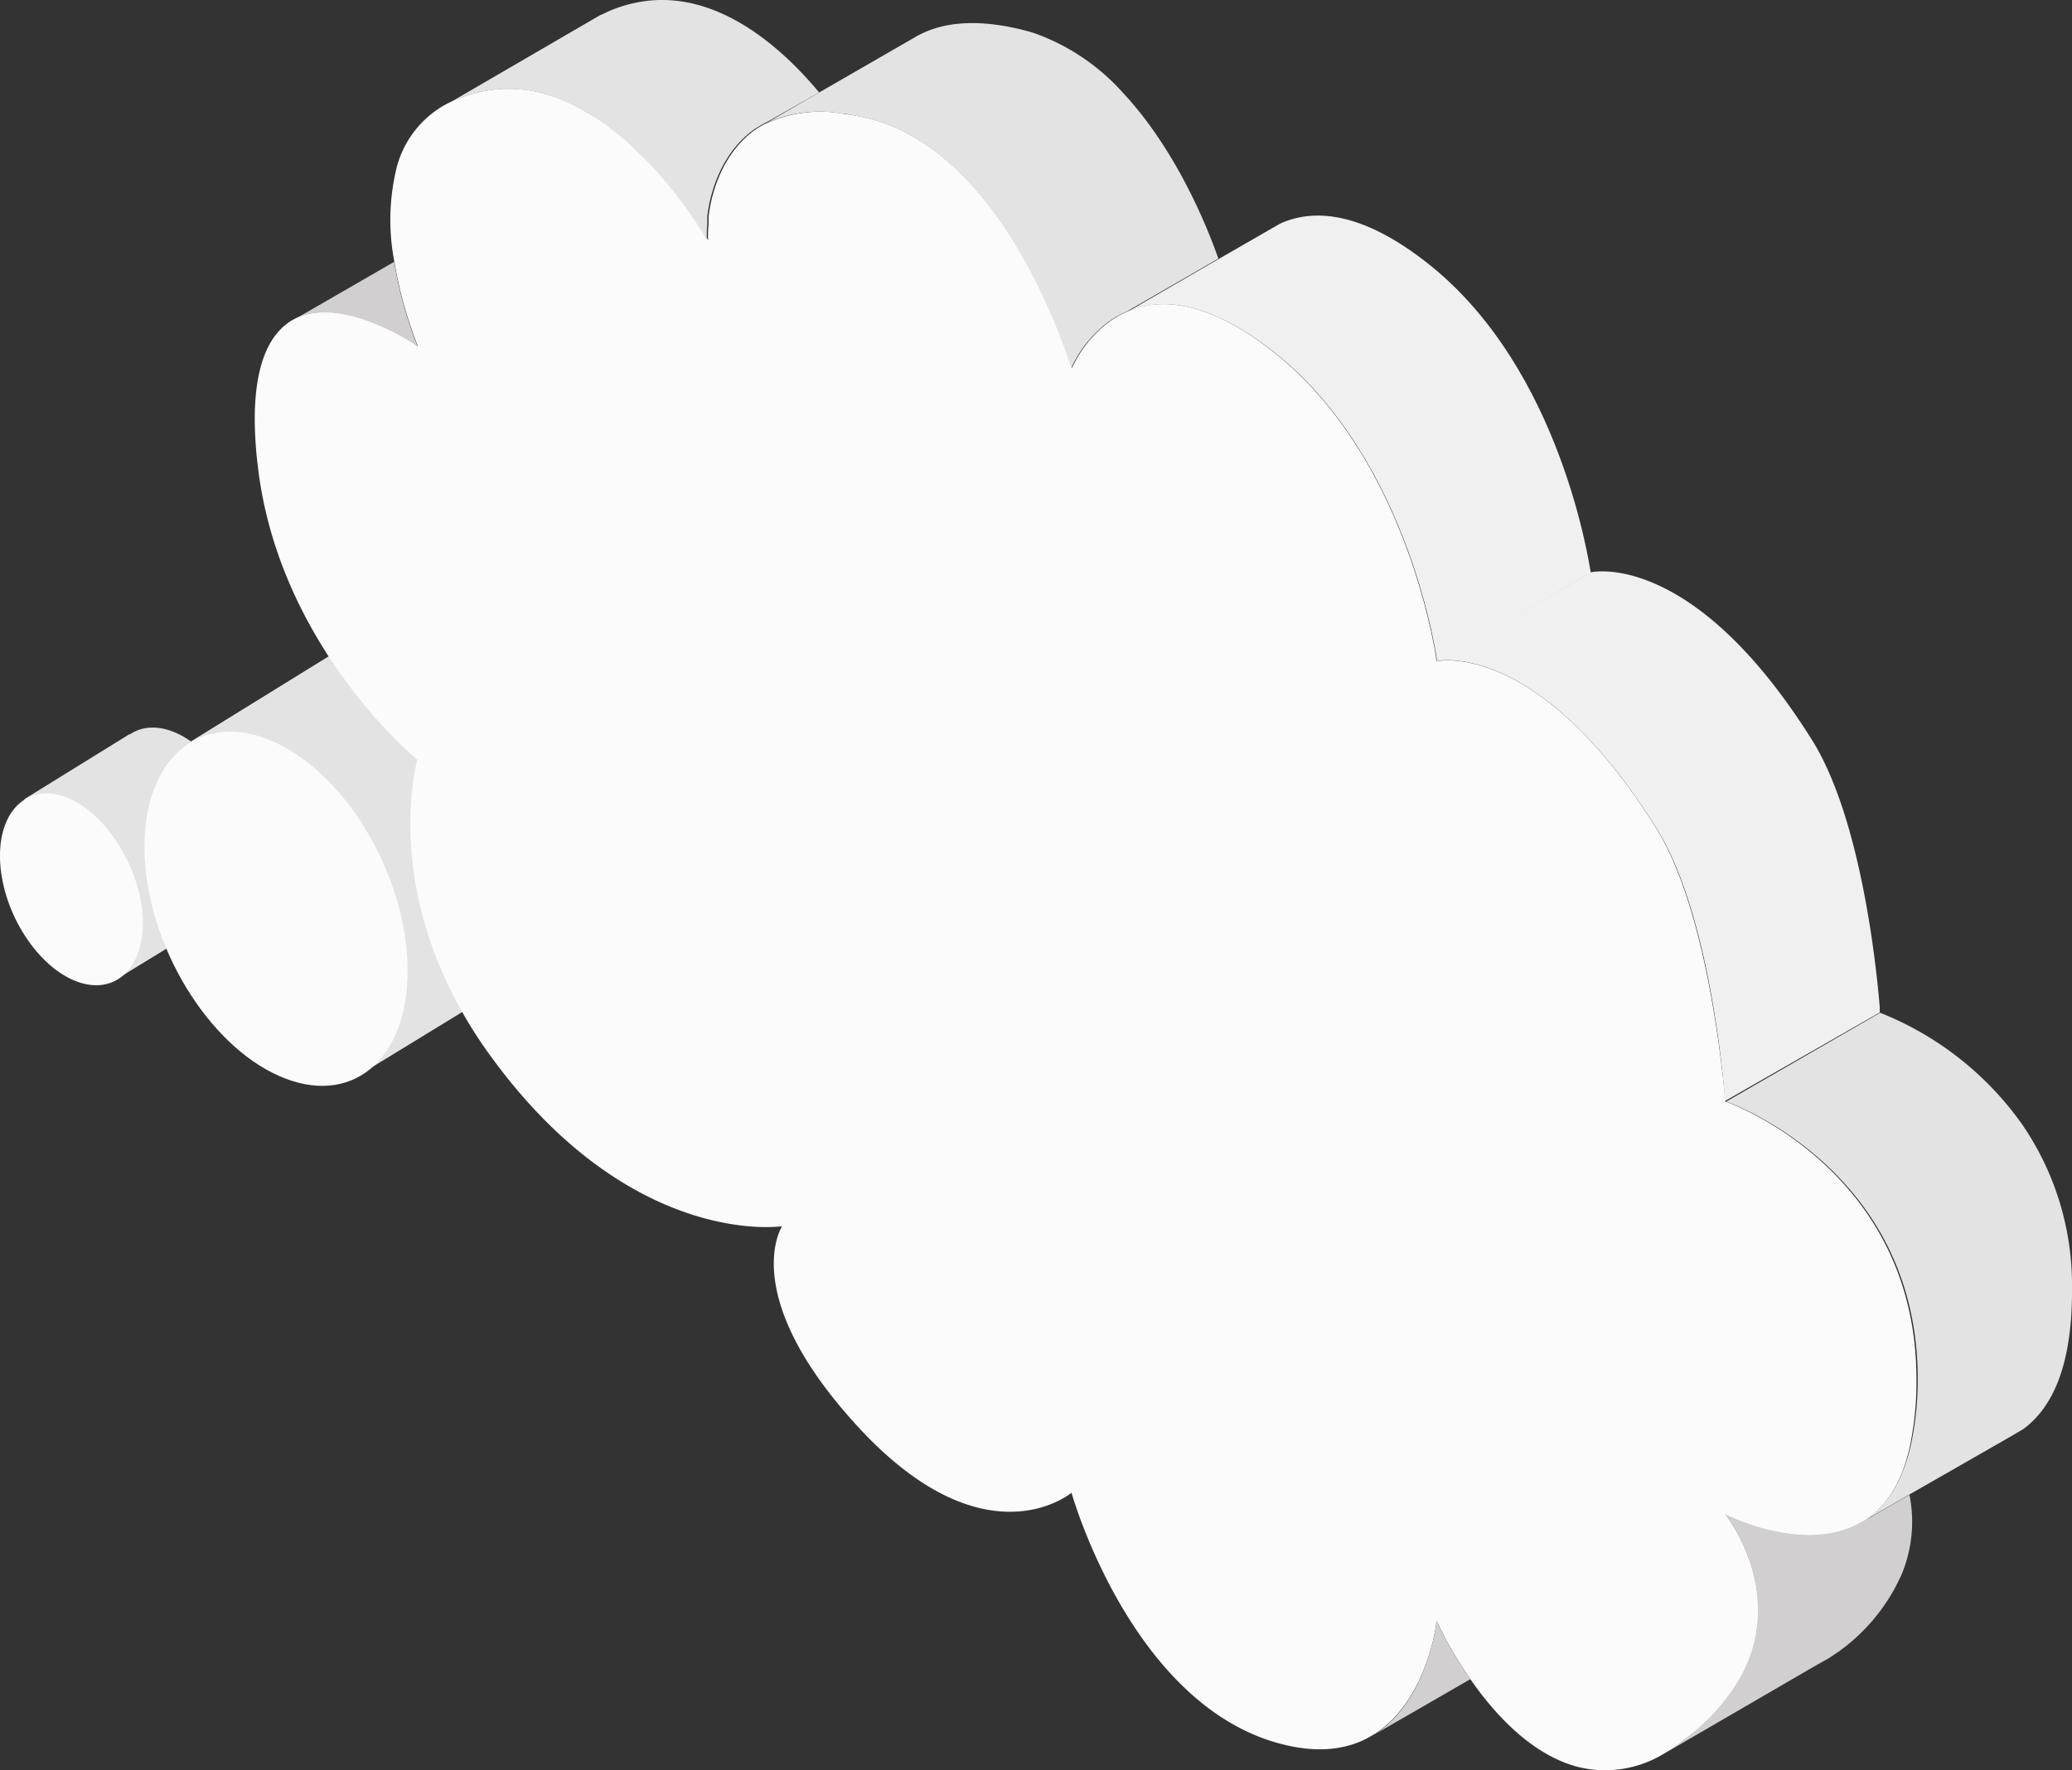 <?xml version="1.0" encoding="UTF-8"?> <svg xmlns="http://www.w3.org/2000/svg" viewBox="0 0 207.41 177.23"><rect x="0" y="0" width="207.41" height="177.23" fill="#333333" stroke="none"/> <defs> <style>.cls-1{fill:#e4e3e3;}.cls-2{fill:#fbfbfb;}.cls-3{fill:#d1cfcf;}.cls-4{fill:#f1f0f1;}</style> </defs> <title>cloud 2</title> <g id="Слой_2" data-name="Слой 2"> <g id="Слой_1-2" data-name="Слой 1"> <path class="cls-1" d="M10.66,79.4c.14,5,3.42,10.4,7.3,12.11s7-.83,7-5.72S21.7,75.23,17.7,73.41,10.51,74.29,10.66,79.4Z"></path> <polygon class="cls-1" points="22.37 91.49 11.3 98.26 2.44 80.01 12.95 73.51 22.37 91.49"></polygon> <path class="cls-2" d="M0,86c.14,5,3.42,10.4,7.3,12.11s7-.83,7-5.72S11,81.82,7.05,80-.14,80.88,0,86Z"></path> <path class="cls-1" d="M34.13,73.2c.26,9.26,6.31,19.2,13.48,22.36S60.47,94,60.47,85c0-9.21-5.94-19.51-13.32-22.88S33.87,63.76,34.13,73.2Z"></path> <polygon class="cls-1" points="55.76 95.52 35.32 108.02 18.95 74.33 38.37 62.33 55.76 95.52"></polygon> <path class="cls-2" d="M14.47,85.37c.26,9.26,6.31,19.2,13.48,22.36S40.8,106.21,40.8,97.18c0-9.21-5.94-19.51-13.32-22.88S14.21,75.93,14.47,85.37Z"></path> <g id="Слой_2-2" data-name="Слой 2"> <g id="Layer_2" data-name="Layer 2"> <path class="cls-2" d="M28.87,32.3a5.78,5.78,0,0,1,.79-.46c3.84-1.82,9.26,1,11.32,2.25.47.29.87.64.83.53s-.4-1-.84-2.34a41.8,41.8,0,0,1-1.5-6.1,22.07,22.07,0,0,1,.26-9.5,10.11,10.11,0,0,1,3.89-5.6h0a10.1,10.1,0,0,1,1.61-.93h0l.1-.05a13.9,13.9,0,0,1,2.92-.94,13.19,13.19,0,0,1,6.51.3,17.62,17.62,0,0,1,3.78,1.65c.32.19.68.39,1,.59s.63.41.94.63.62.45.93.7a26.58,26.58,0,0,1,2.78,2.39l.76.78h0c.25.26.5.52.74.79l.09.1.26.3.61.71c.45.53.89,1.07,1.31,1.62l.64.83c.4.54.76,1,1.15,1.65s.77,1.22,1.12,1.84c0-.53,0-1.07.06-1.61v-.79c.44-3.44,2-6.85,4.85-8.78l.19-.11.3-.18a13,13,0,0,1,8.06-1.2,6.8,6.8,0,0,0,.77.11h0l.61.11c.41.07.81.17,1.21.26,11.47,2.85,17.7,17.55,19.7,23,.46,1.22.68,2,.68,2a12.11,12.11,0,0,1,3.59-4.52,9.19,9.19,0,0,1,2-1.16c3.25-1.38,8.05-1.16,14.77,4.21,13.5,10.83,16.15,30.83,16.15,30.83h0c.8-.18,10.55-1.56,22,16.74,5,8.08,6.52,23.62,6.86,26.74v.57h0c.8.28,19.17,7.06,19.17,27.86a30.82,30.82,0,0,1-.51,5.91,18,18,0,0,1-.89,3.3c-.15.38-.31.74-.48,1.07a9.55,9.55,0,0,1-3.37,3.91h-.06l-.58.33H186c-3,1.58-6.63,1.18-9.31.48a21.65,21.65,0,0,1-3.92-1.44s6.29,7.94,1.38,16.5a20.47,20.47,0,0,1-5.58,6.07,17.51,17.51,0,0,1-1.57,1.07l-.51.3a11.31,11.31,0,0,1-8.55,1.28c-4.61-1.21-8.31-5.26-10.76-8.79-.46-.67-.88-1.31-1.25-1.91a35.38,35.38,0,0,1-2.12-3.91,19.52,19.52,0,0,1-.73,3.3c-.79,2.55-2.38,6-5.45,8l-.82.47c-2.26,1.16-5.24,1.53-9.15.38a19,19,0,0,1-2.4-.88c-12.85-5.69-18-24.11-18-24.11s-9,7.62-22.28-7.61c-11-12.53-6.69-19.07-6.69-19.07s-14.94,2.29-28.94-16.71c-11.7-15.81-7.57-30-7.57-30s-14-11.39-16-29.63A39.3,39.3,0,0,1,25.5,42C25.5,36.6,26.89,33.71,28.87,32.3Z"></path> <path class="cls-1" d="M59.45,1.88h0l.71-.41h.06A13.4,13.4,0,0,1,63.7.26C71.35-1.3,78,4.45,82,9.26l-5.2,2.94a7,7,0,0,0-.66.36l-.3.18-.19.11c-2.85,1.93-4.41,5.34-4.85,8.78v.79A14.53,14.53,0,0,0,70.75,24c-.34-.61-.78-1.29-1.15-1.84s-.75-1.11-1.15-1.65c-.2-.28-.41-.56-.64-.83-.41-.56-.85-1.09-1.31-1.62-.19-.24-.4-.47-.61-.71l-.26-.3-.09-.1c-.24-.27-.49-.53-.74-.79h0L64,15.41a26.58,26.58,0,0,0-2.62-2.36c-.31-.25-.62-.48-.93-.7s-.63-.42-.94-.63-.65-.4-1-.59a17.62,17.62,0,0,0-3.78-1.65,13.19,13.19,0,0,0-6.51-.3,13.9,13.9,0,0,0-2.92.94l-.1.05Z"></path> <path class="cls-3" d="M39.45,26.22a41.8,41.8,0,0,0,1.5,6.1c.47,1.45.85,2.34.85,2.34s-.31-.21-.84-.53c-2.06-1.25-7.48-4.07-11.32-2.25Z"></path> <path class="cls-4" d="M122.08,25.88l4.46-2.57h0l1.56-.9c3.23-1.5,8.11-1.4,15,4.1,13.27,10.62,16,30.19,16.14,30.82l-15.38,8.89h0s-2.65-20-16.15-30.83c-6.77-5.37-11.52-5.59-14.77-4.21Z"></path> <path class="cls-4" d="M159.24,57.3h0S169.33,54.92,181.33,74c5.08,8,6.56,23.54,6.83,26.77a5.28,5.28,0,0,1,0,.6l-15.52,8.88h0v-.57c-.26-3.14-1.78-18.76-6.83-26.76-11.49-18.3-21.2-16.89-22-16.74Z"></path> <path class="cls-1" d="M172.8,110.29l15.41-8.89a31.76,31.76,0,0,1,14.2,11.16,28.41,28.41,0,0,1,5,15.88v.83c0,7.7-2.08,11.76-4.89,13.82l-1.61.94h0l-9.76,5.59-4.5,2.6a9.55,9.55,0,0,0,3.37-3.91c.17-.33.33-.69.48-1.07a18,18,0,0,0,.91-3.21,30.82,30.82,0,0,0,.56-5.88C192,117.35,173.6,110.57,172.8,110.29Z"></path> <path class="cls-3" d="M168.52,174.19a20.47,20.47,0,0,0,5.58-6.07c4.91-8.56-1.38-16.5-1.38-16.5a21.65,21.65,0,0,0,3.92,1.44c2.68.7,6.31,1.1,9.31-.48H186a6.65,6.65,0,0,0,.58-.33h.06l4.5-2.6a13.74,13.74,0,0,1-.74,7.87,18.93,18.93,0,0,1-6.35,7.84c-.37.24-.68.47-1,.67l-1.77,1L167,175.33A17.51,17.51,0,0,0,168.52,174.19Z"></path> <path class="cls-3" d="M143.08,165.6a19.52,19.52,0,0,0,.73-3.3,35.38,35.38,0,0,0,2.12,3.91c.37.6.79,1.24,1.25,1.91l-9.55,5.51C140.7,171.65,142.29,168.18,143.08,165.6Z"></path> <path class="cls-1" d="M76.91,12.21,82,9.26l9.55-5.51c2.38-1.41,5.78-2,10.78-.77.47.12,1,.26,1.4.41a21.58,21.58,0,0,1,8.65,5.87c5.2,5.55,8.33,13.06,9.58,16.63l-9.14,5.28a9.19,9.19,0,0,0-2,1.16,12.11,12.11,0,0,0-3.59,4.52s-.22-.73-.68-2c-2-5.5-8.23-20.2-19.7-23-.4-.09-.8-.19-1.21-.26l-.61-.11h0a4.08,4.08,0,0,0-.77-.11,13,13,0,0,0-8.06,1.2A7,7,0,0,1,76.91,12.21Z"></path> </g> </g> </g> </g> </svg> 